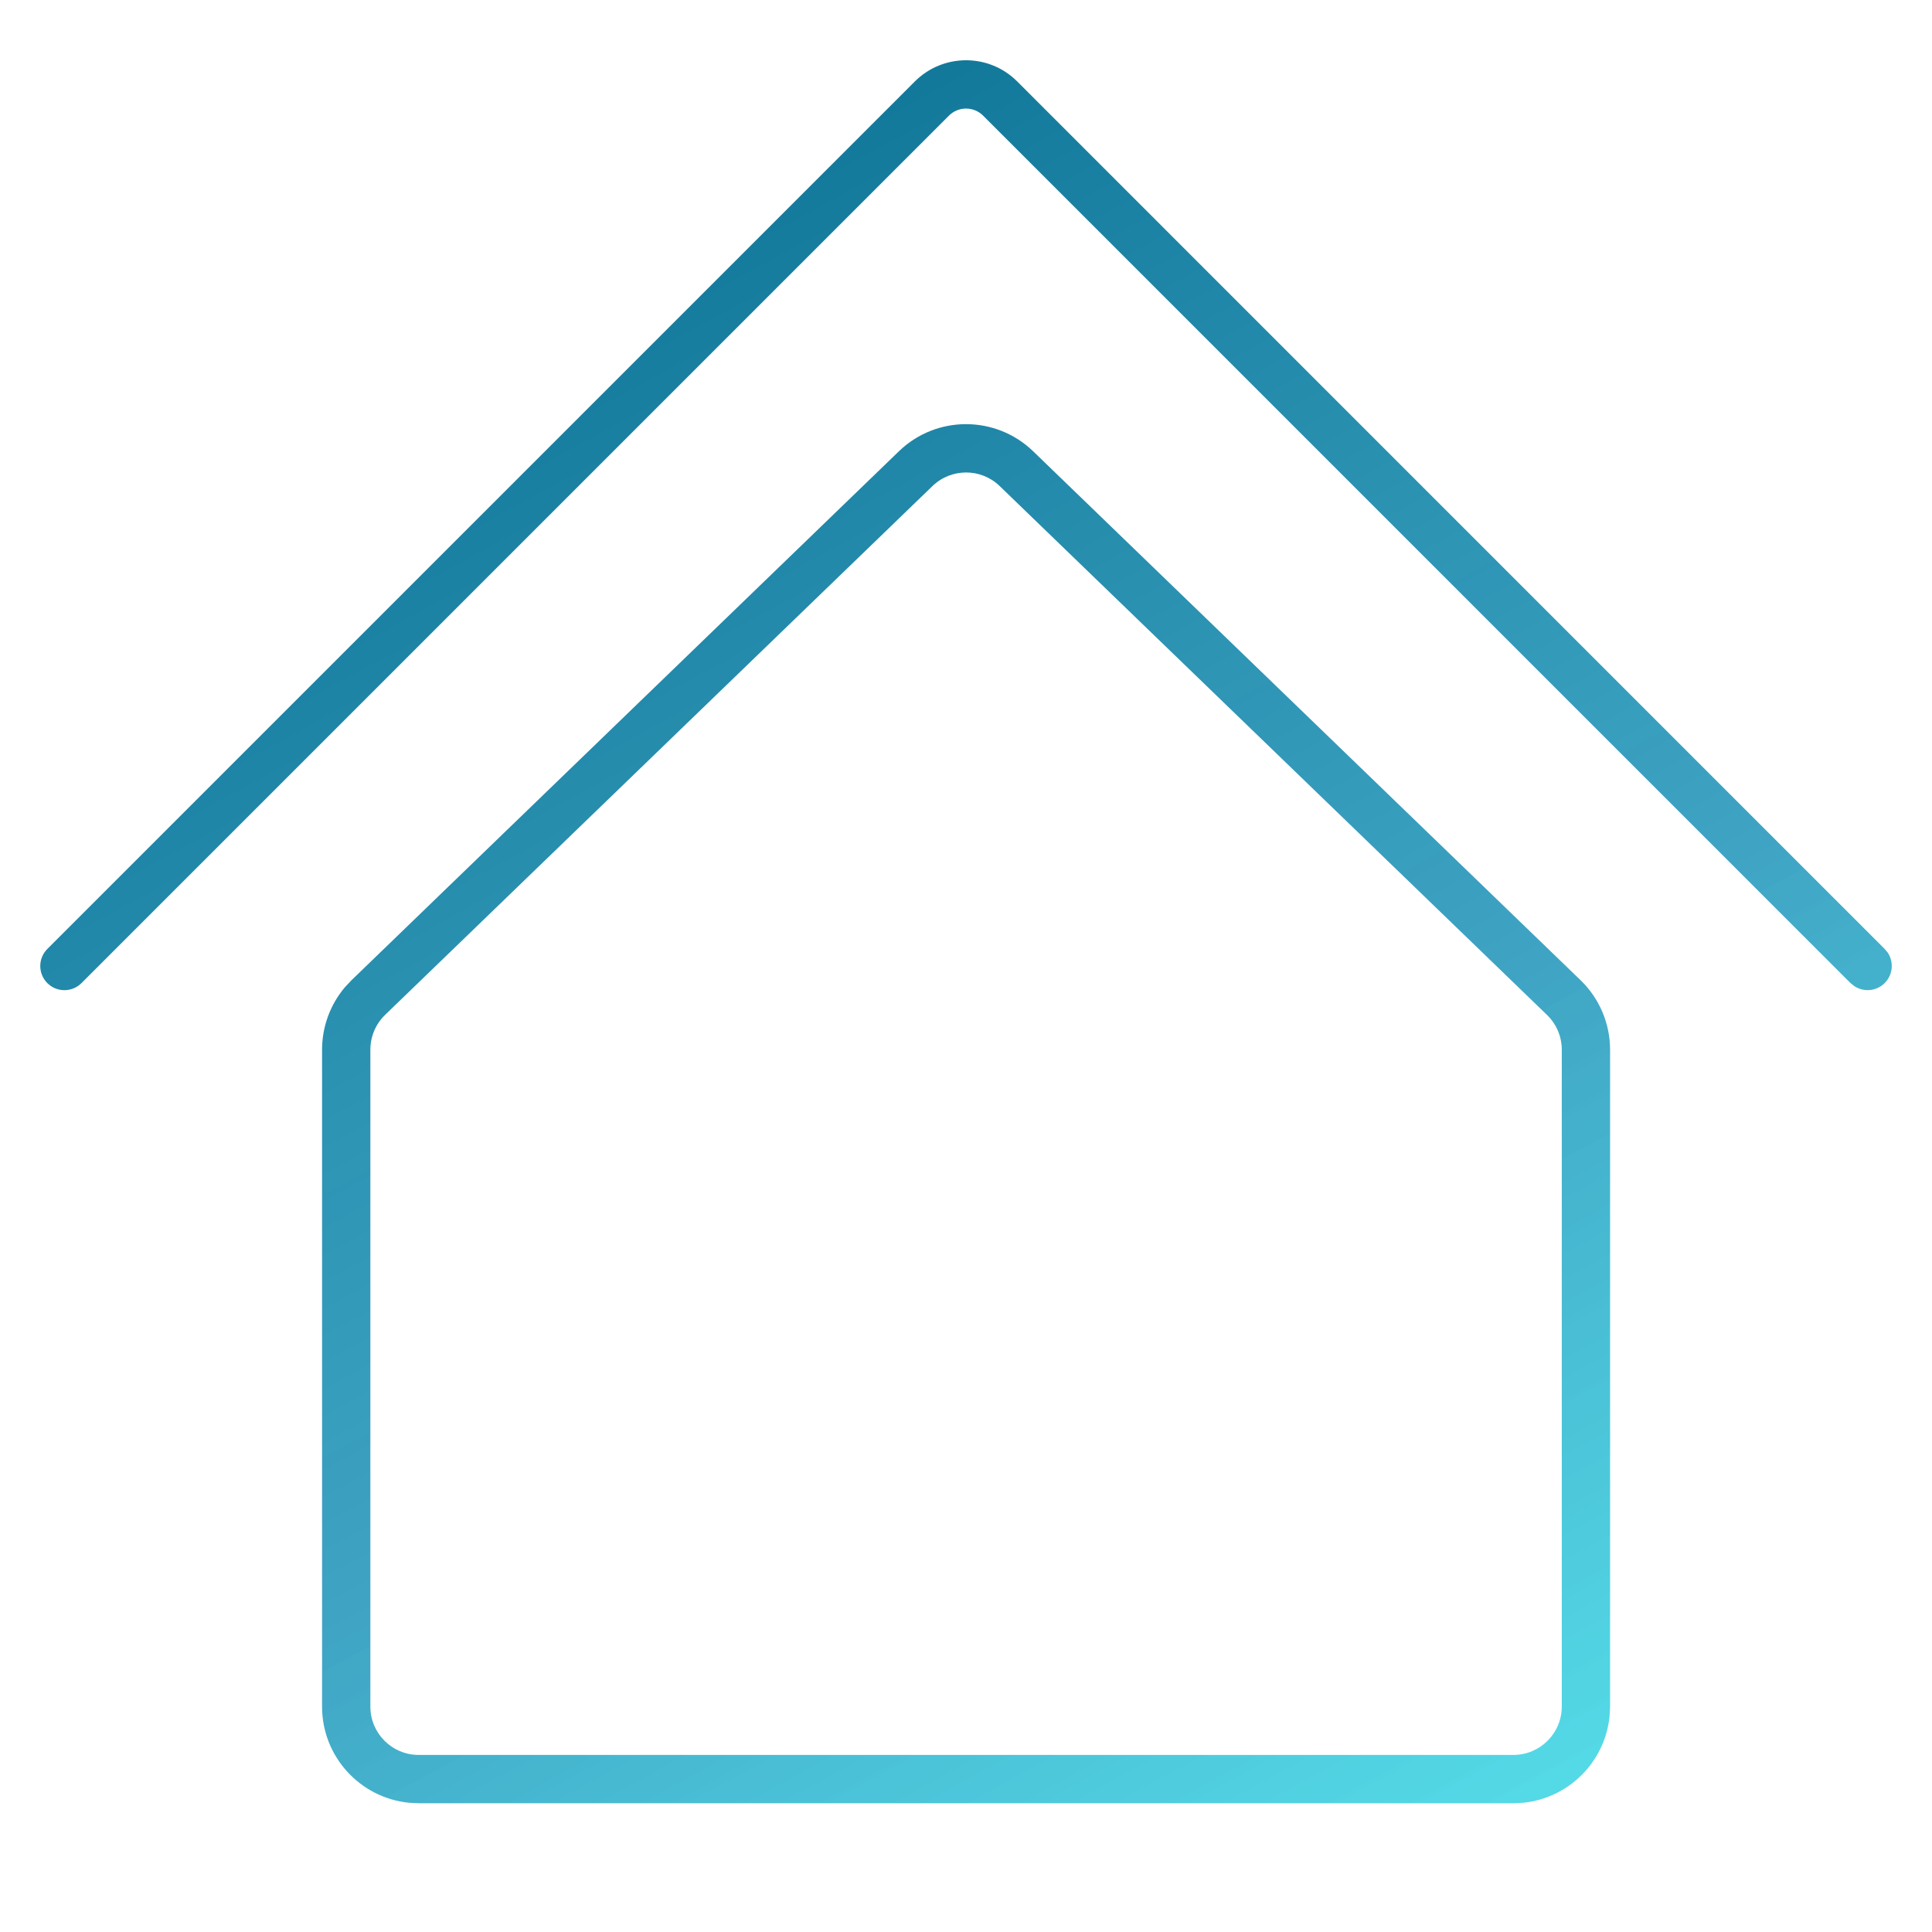<svg width="40" height="40" viewBox="0 0 40 40" fill="none" xmlns="http://www.w3.org/2000/svg">
<path d="M18.611 9.343C19.386 8.594 20.615 8.595 21.39 9.343L32.724 20.294C33.114 20.671 33.335 21.191 33.335 21.733V35.334L33.324 35.538C33.228 36.479 32.48 37.228 31.539 37.324L31.335 37.334H8.668L8.464 37.324C7.455 37.221 6.668 36.369 6.668 35.334V21.733C6.668 21.258 6.836 20.801 7.139 20.442L7.278 20.294L18.611 9.343ZM20.696 10.062C20.308 9.688 19.694 9.689 19.306 10.063L7.972 21.013C7.777 21.202 7.668 21.462 7.668 21.733V35.334C7.668 35.886 8.116 36.334 8.668 36.334H31.335C31.887 36.333 32.334 35.885 32.335 35.334V21.733C32.335 21.462 32.224 21.201 32.029 21.013L20.696 10.062ZM18.94 1.687C19.526 1.101 20.476 1.101 21.061 1.687L39.02 19.647L39.085 19.725C39.213 19.919 39.191 20.183 39.02 20.354C38.849 20.524 38.586 20.545 38.392 20.417L38.313 20.354L20.354 2.394C20.159 2.199 19.842 2.199 19.647 2.394L1.687 20.354C1.492 20.549 1.175 20.549 0.98 20.354C0.785 20.159 0.785 19.842 0.98 19.647L18.94 1.687Z" fill="url(#paint0_linear_1486_1368)"/>
<defs>
<linearGradient id="paint0_linear_1486_1368" x1="-8.75" y1="6.822" x2="27.102" y2="72.899" gradientUnits="userSpaceOnUse">
<stop stop-color="#016686"/>
<stop offset="0.413" stop-color="#0086B0" stop-opacity="0.751"/>
<stop offset="0.787" stop-color="#00FFFF" stop-opacity="0.6"/>
</linearGradient>
</defs>
</svg>
